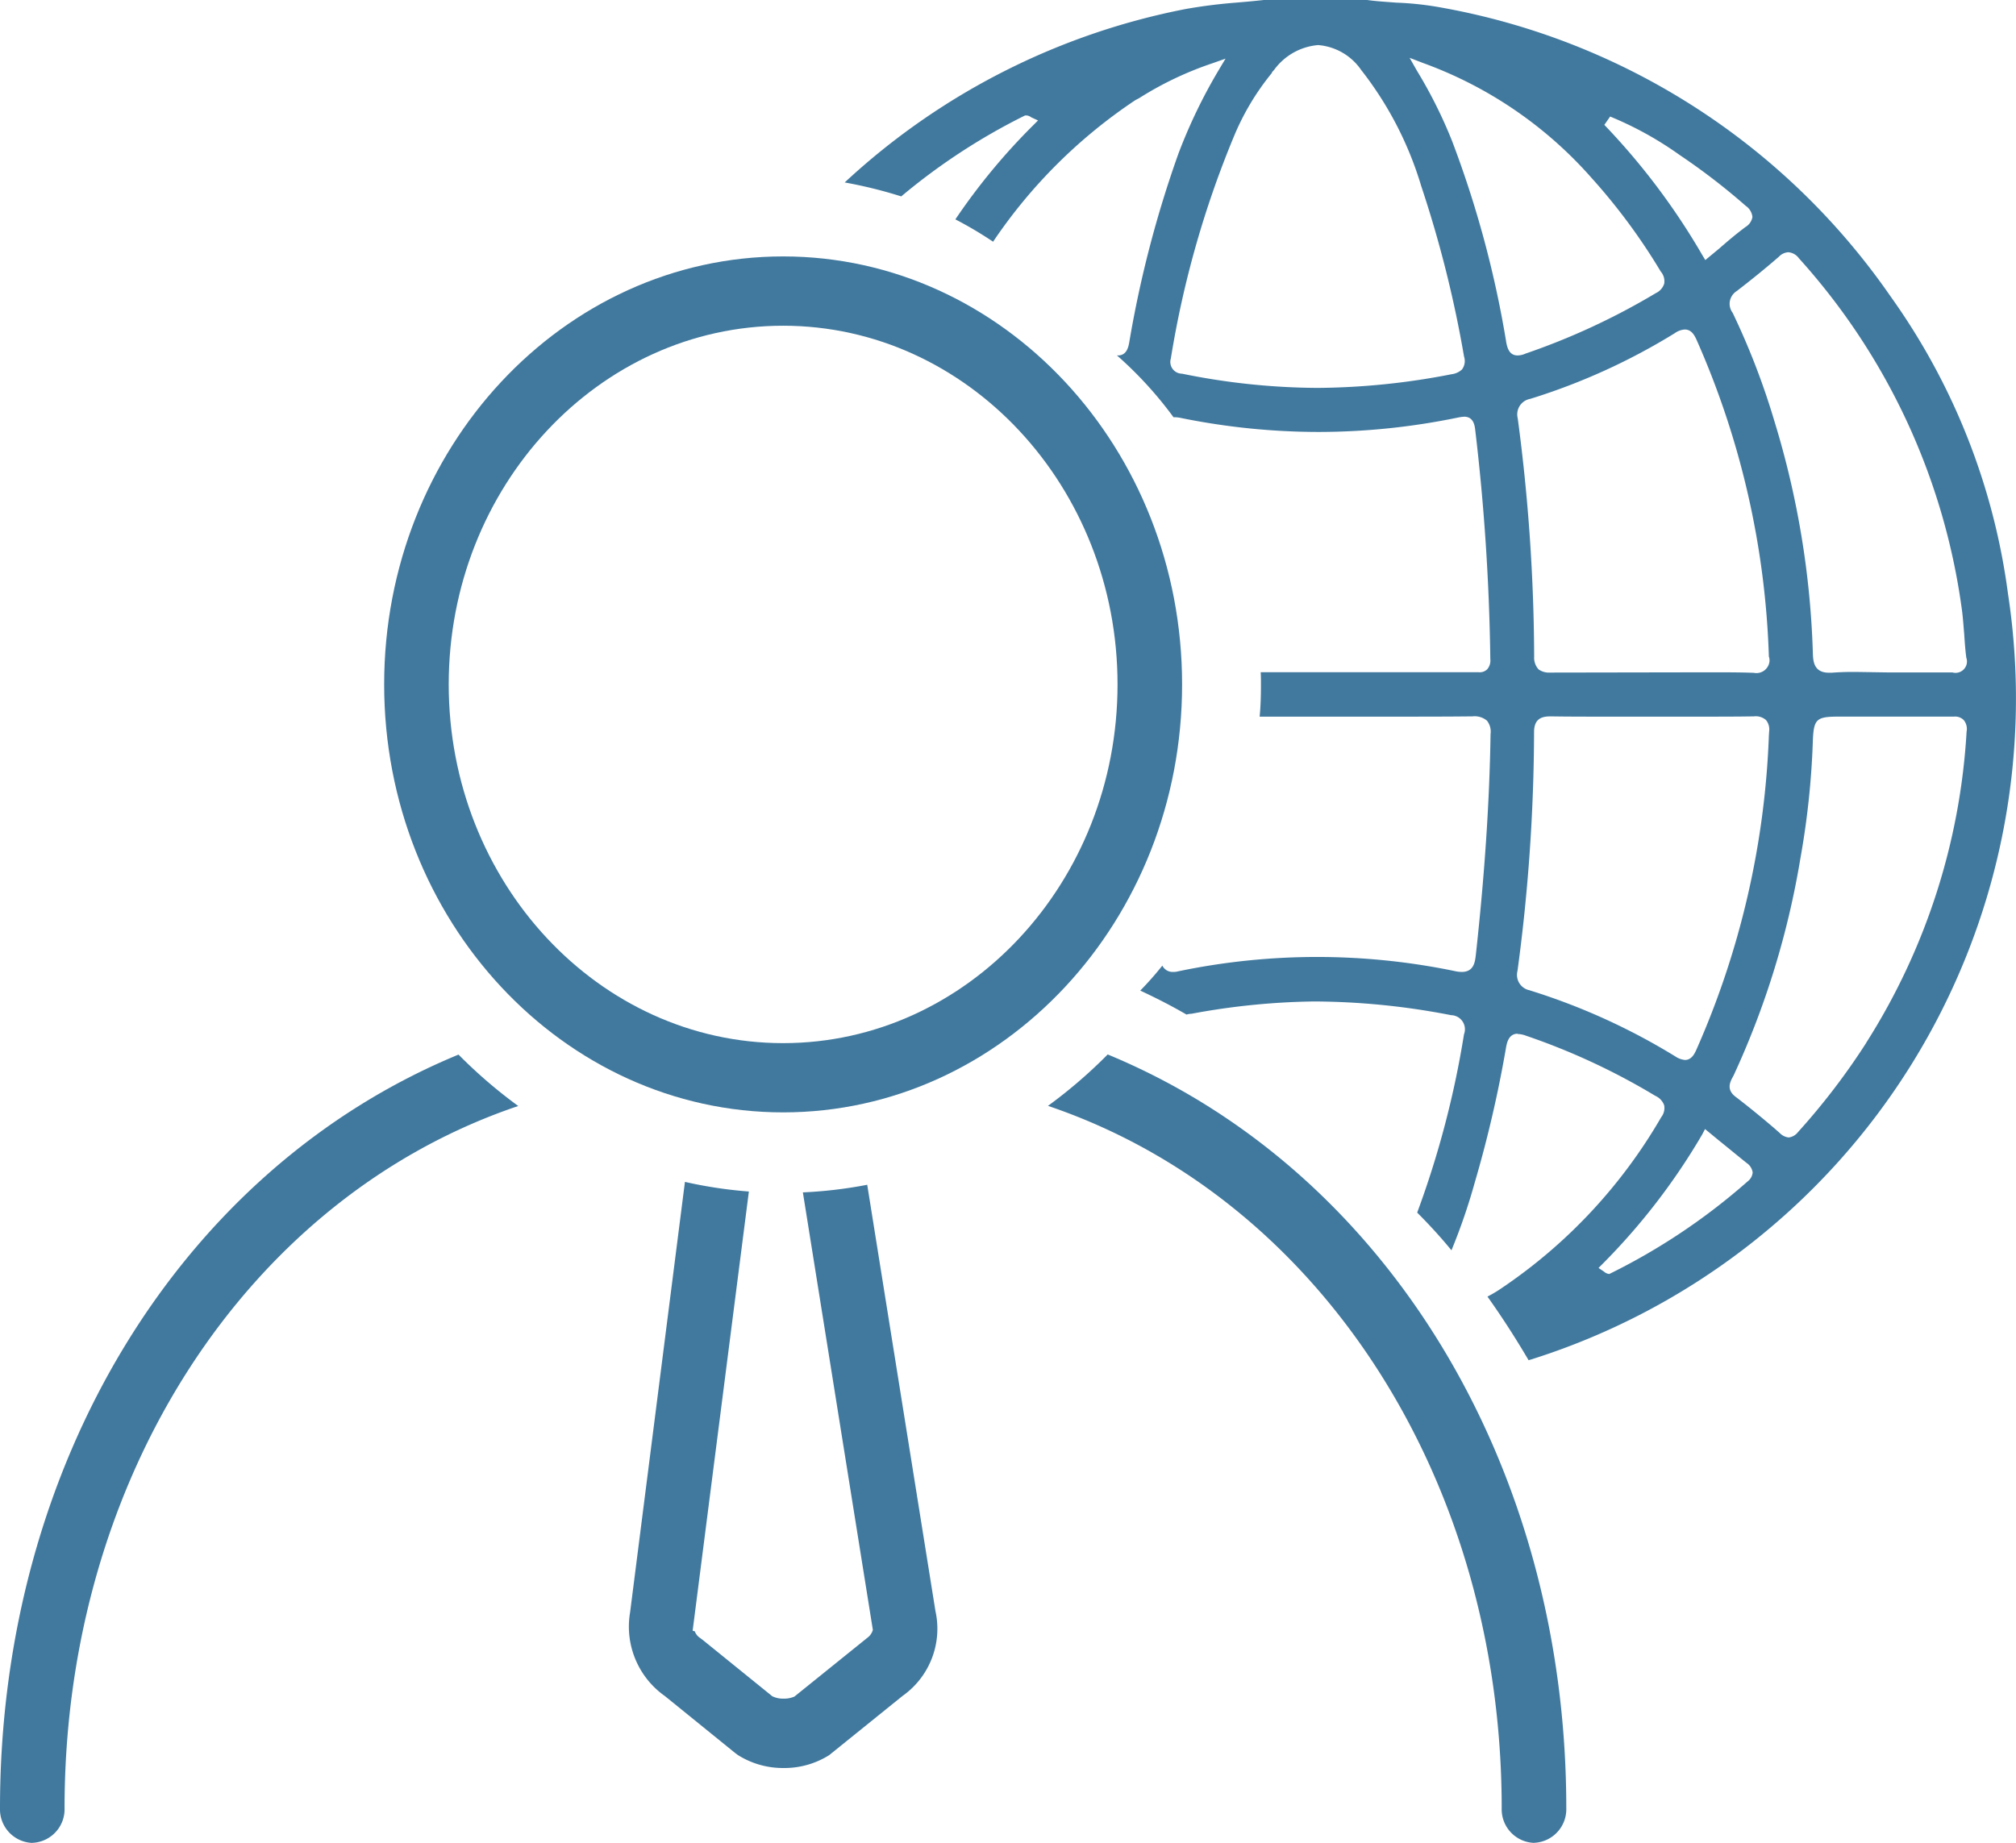 <svg id="organizacii-tela-megunarodni" xmlns="http://www.w3.org/2000/svg" xmlns:xlink="http://www.w3.org/1999/xlink" width="58.802" height="53.766" viewBox="0 0 58.802 53.766">
  <defs>
    <clipPath id="clip-path">
      <rect id="Rectangle_1085" data-name="Rectangle 1085" width="58.802" height="53.766" fill="#41799e"/>
    </clipPath>
  </defs>
  <g id="Group_660" data-name="Group 660" transform="translate(0 0)" clip-path="url(#clip-path)">
    <path id="Path_1098" data-name="Path 1098" d="M26.246,34.726c-6.417,0-11.637-5.6-11.637-12.486S19.83,9.754,26.246,9.754s11.637,5.6,11.637,12.487S32.663,34.726,26.246,34.726m0-22.95c-5.378,0-9.754,4.694-9.754,10.465s4.376,10.465,9.754,10.465S36,28.011,36,22.241s-4.376-10.465-9.754-10.465" transform="translate(-3.404 -2.273)" fill="#41799e"/>
    <path id="Path_1099" data-name="Path 1099" d="M.941,63.113A.98.98,0,0,1,0,62.1C0,52.1,5.247,43.47,13.374,40.114a14.33,14.33,0,0,0,1.742,1.5C7.194,44.289,1.883,52.5,1.883,62.1a.98.98,0,0,1-.942,1.011" transform="translate(0 -9.347)" fill="#41799e"/>
    <path id="Path_1100" data-name="Path 1100" d="M54.029,63.113a.98.98,0,0,1-.942-1.011c0-9.6-5.311-17.81-13.234-20.491a14.294,14.294,0,0,0,1.742-1.5C49.722,43.472,54.971,52.1,54.971,62.1a.98.98,0,0,1-.942,1.011" transform="translate(-9.286 -9.348)" fill="#41799e"/>
    <path id="Path_1101" data-name="Path 1101" d="M28.427,62.057a2.462,2.462,0,0,1-1.332-.378l-.08-.059-2.05-1.662a2.477,2.477,0,0,1-1.016-2.44l1.6-12.561a12.915,12.915,0,0,0,1.865.281L25.774,58.05l.064.02a.369.369,0,0,0,.149.189l.081.061,2.03,1.644a.729.729,0,0,0,.329.069.753.753,0,0,0,.316-.061l2.131-1.718a.42.42,0,0,0,.156-.227L28.989,45.263a12.879,12.879,0,0,0,1.877-.222l1.99,12.437a2.4,2.4,0,0,1-.961,2.477l-2.141,1.728a2.456,2.456,0,0,1-1.326.374" transform="translate(-5.571 -10.476)" fill="#41799e"/>
    <path id="Path_1102" data-name="Path 1102" d="M66.053,17.319a19.223,19.223,0,0,0-3.421-8.667A20.27,20.27,0,0,0,49.494.215,9.066,9.066,0,0,0,48.206.077C47.922.054,47.63.038,47.362,0H44.348c-.276.031-.545.054-.813.077-.491.038-.974.1-1.457.184a20.294,20.294,0,0,0-9.955,5.062,13.27,13.27,0,0,1,1.649.407,18.134,18.134,0,0,1,3.582-2.347l.031-.015h.031a.242.242,0,0,1,.146.054l.2.092-.153.153A18.289,18.289,0,0,0,35.351,6.4a11.285,11.285,0,0,1,1.1.652A15.071,15.071,0,0,1,40.6,2.922l.115-.061a9.824,9.824,0,0,1,2.125-1.012l.391-.138-.215.36a15.453,15.453,0,0,0-1.158,2.408,32.394,32.394,0,0,0-1.434,5.5c-.023.13-.069.391-.33.391a.069.069,0,0,1-.038-.008,11.274,11.274,0,0,1,1.657,1.81h.015a.952.952,0,0,1,.207.023,20.241,20.241,0,0,0,4.019.407,20.15,20.15,0,0,0,4.065-.422,1.228,1.228,0,0,1,.176-.023c.268,0,.3.261.314.345a63.621,63.621,0,0,1,.445,6.726.39.39,0,0,1-.092.3.312.312,0,0,1-.245.084H44.256c.008.115.008.238.008.353,0,.314-.008.629-.038.943H48.2c.744,0,1.488,0,2.232-.008a.563.563,0,0,1,.422.123.512.512,0,0,1,.107.391c-.031,2.025-.176,4.134-.43,6.45-.023.192-.054.491-.407.491a.884.884,0,0,1-.2-.023,19.8,19.8,0,0,0-8.084.008.5.5,0,0,1-.153.015h-.023a.33.33,0,0,1-.276-.184,9.519,9.519,0,0,1-.644.729c.46.215.913.445,1.35.7a.434.434,0,0,1,.138-.023,20.772,20.772,0,0,1,3.582-.36h.008a21.183,21.183,0,0,1,3.988.4.412.412,0,0,1,.376.56,27.46,27.46,0,0,1-1.365,5.2c.353.353.683.713,1,1.1a17.432,17.432,0,0,0,.675-1.963,35.1,35.1,0,0,0,.92-3.973c.023-.107.069-.383.337-.383l-.008.008a.754.754,0,0,1,.261.054,19.46,19.46,0,0,1,3.758,1.749.485.485,0,0,1,.261.276.43.43,0,0,1-.084.345,15.177,15.177,0,0,1-4.671,5l-.046.031c-.115.077-.238.146-.353.207.422.591.821,1.212,1.2,1.856.038-.015.084-.023.123-.038A20.218,20.218,0,0,0,66.053,17.319M54.449,3.4a10.056,10.056,0,0,1,2.025,1.12,19.037,19.037,0,0,1,1.933,1.488.445.445,0,0,1,.192.322.418.418,0,0,1-.2.291c-.268.2-.514.407-.767.629l-.407.337-.092-.153A19.942,19.942,0,0,0,54.28,3.643Zm4.633,15.762a.341.341,0,0,1,.008.176.384.384,0,0,1-.453.291h-.008c-.407-.015-.821-.015-1.235-.015l-4.694.008a.525.525,0,0,1-.337-.092.5.5,0,0,1-.13-.368,53.817,53.817,0,0,0-.476-6.934c0-.015-.008-.031-.008-.046a.459.459,0,0,1,.368-.545,18.378,18.378,0,0,0,4.218-1.917.562.562,0,0,1,.291-.107c.215,0,.3.207.353.322a24.721,24.721,0,0,1,2.1,9.227m-8.951-8.383a.54.54,0,0,1-.3.138,20.886,20.886,0,0,1-3.912.4,20.136,20.136,0,0,1-3.95-.414.449.449,0,0,1-.1-.015.343.343,0,0,1-.23-.43,28.822,28.822,0,0,1,1.841-6.481,7.364,7.364,0,0,1,1.112-1.856l-.008-.008.069-.077a1.77,1.77,0,0,1,1.281-.721,1.685,1.685,0,0,1,1.258.729,10.224,10.224,0,0,1,1.749,3.382,33.764,33.764,0,0,1,1.25,4.978.411.411,0,0,1-.061.376m1.289-.813a30.345,30.345,0,0,0-1.58-5.86,13.689,13.689,0,0,0-1.02-2.04L48.6,1.687,49,1.841a11.99,11.99,0,0,1,4.909,3.352,17.553,17.553,0,0,1,2.017,2.73.429.429,0,0,1,.1.353.46.46,0,0,1-.245.276,20.1,20.1,0,0,1-3.8,1.764.594.594,0,0,1-.23.054c-.261,0-.307-.253-.337-.407M52.1,28.892a.046.046,0,0,0-.031-.008.459.459,0,0,1-.322-.56,52.86,52.86,0,0,0,.483-6.964c0-.4.23-.46.483-.46.5.008.989.008,1.488.008h2.968c.491,0,.982,0,1.473-.008a.454.454,0,0,1,.353.107.43.43,0,0,1,.092.33l-.008.123a24.889,24.889,0,0,1-2.125,9.188c-.038.077-.123.276-.322.276a.6.6,0,0,1-.276-.1A18.7,18.7,0,0,0,52.1,28.892m6.358,5.576a18.271,18.271,0,0,1-4.034,2.7.259.259,0,0,1-.153-.069l-.161-.107.13-.13A18.8,18.8,0,0,0,57.133,33.1l.084-.161.4.33c.276.222.545.445.813.66a.4.4,0,0,1,.176.276.363.363,0,0,1-.146.261m3.459-4.042a19.883,19.883,0,0,1-1.994,2.608.4.4,0,0,1-.268.153.426.426,0,0,1-.261-.13l-.13-.115c-.376-.322-.759-.637-1.15-.936-.291-.215-.169-.445-.069-.621A24.667,24.667,0,0,0,60,25.034a23.883,23.883,0,0,0,.36-3.375c.023-.683.092-.752.759-.752h3.359a.353.353,0,0,1,.284.1.407.407,0,0,1,.084.337,18.953,18.953,0,0,1-2.93,9.081m2.523-10.807H62.617c-.184,0-.905-.015-1.081-.015q-.311,0-.621.023H60.83c-.445,0-.46-.345-.468-.568a25.637,25.637,0,0,0-1.12-6.765,21.427,21.427,0,0,0-1.22-3.168.439.439,0,0,1-.084-.322.448.448,0,0,1,.207-.314c.437-.337.844-.667,1.227-1a.409.409,0,0,1,.276-.13.426.426,0,0,1,.307.176A19.09,19.09,0,0,1,64.7,17.725c.038.253.054.522.077.782.015.23.031.46.061.683a.328.328,0,0,1,.008.192.335.335,0,0,1-.407.238" transform="translate(-7.485 0)" fill="#41799e"/>
  </g>
</svg>
